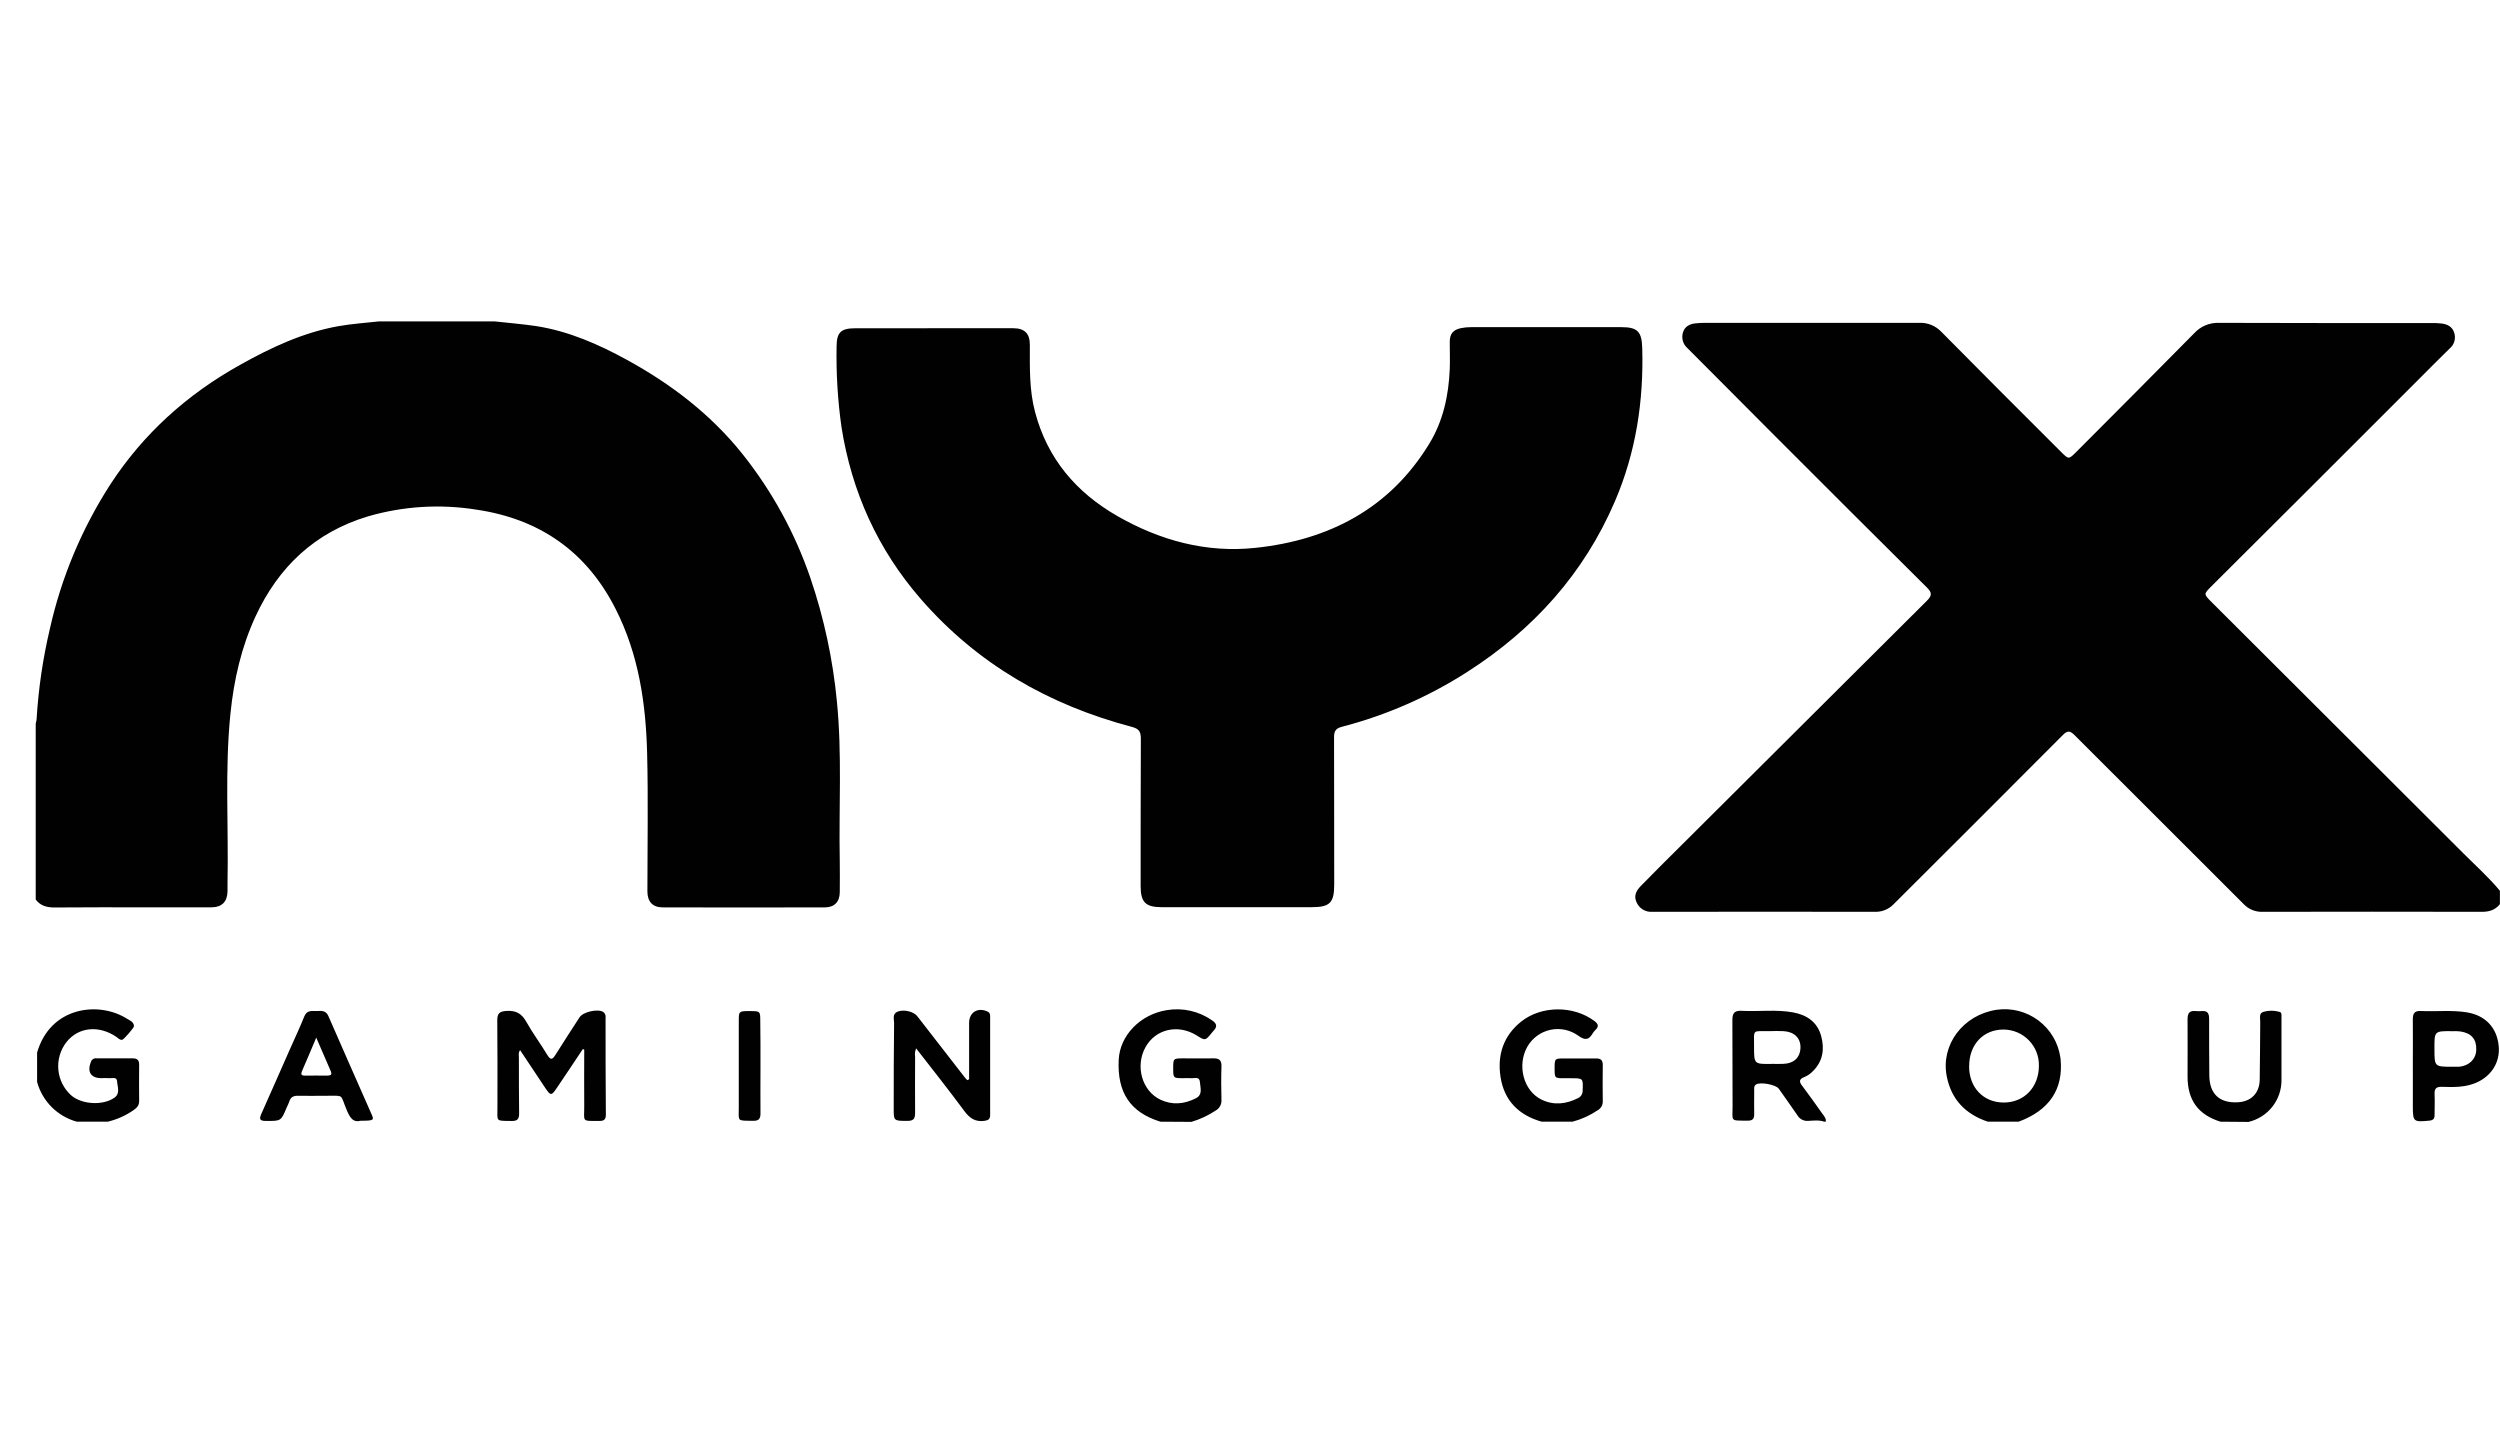 <svg width="140" height="80" viewBox="0 0 140 80" fill="none" xmlns="http://www.w3.org/2000/svg">
<path d="M140 50.624C139.733 50.971 139.375 51.069 138.948 51.062C134.867 51.053 130.786 51.053 126.705 51.062C126.508 51.069 126.311 51.034 126.128 50.959C125.945 50.884 125.78 50.771 125.644 50.627C122.493 47.474 119.34 44.324 116.183 41.175C115.916 40.907 115.773 40.9 115.505 41.175C112.358 44.332 109.205 47.485 106.046 50.632C105.909 50.775 105.743 50.888 105.559 50.962C105.375 51.036 105.177 51.07 104.979 51.062C100.898 51.055 96.817 51.055 92.737 51.062H92.53C92.343 51.076 92.156 51.031 91.996 50.932C91.836 50.833 91.712 50.687 91.64 50.513C91.469 50.132 91.662 49.842 91.907 49.593C92.625 48.851 93.357 48.134 94.085 47.407C98.691 42.817 103.298 38.228 107.907 33.642C108.204 33.345 108.193 33.185 107.907 32.9C105.077 30.09 102.251 27.272 99.431 24.448C97.781 22.8 96.145 21.14 94.495 19.494C94.371 19.386 94.282 19.244 94.239 19.086C94.195 18.928 94.199 18.76 94.25 18.604C94.35 18.279 94.623 18.144 94.943 18.108C95.134 18.088 95.327 18.078 95.519 18.079H107.474C107.705 18.069 107.935 18.108 108.149 18.195C108.364 18.282 108.557 18.414 108.716 18.582C110.944 20.835 113.182 23.079 115.427 25.314C115.843 25.731 115.847 25.73 116.266 25.314C118.472 23.099 120.685 20.888 122.878 18.659C123.053 18.468 123.266 18.317 123.505 18.218C123.743 18.118 124 18.071 124.258 18.08C128.214 18.096 132.172 18.089 136.13 18.09C136.322 18.087 136.514 18.094 136.706 18.113C137.036 18.151 137.32 18.277 137.433 18.625C137.486 18.781 137.491 18.95 137.447 19.109C137.402 19.268 137.31 19.409 137.183 19.515C136.576 20.109 135.975 20.713 135.376 21.315L129.476 27.212C127.596 29.092 125.714 30.969 123.829 32.842C123.402 33.27 123.407 33.27 123.829 33.697C128.541 38.394 133.25 43.093 137.957 47.794C138.645 48.483 139.371 49.13 139.995 49.884V50.626L140 50.624ZM27.715 18C28.49 18.086 29.269 18.148 30.04 18.263C31.854 18.549 33.508 19.276 35.104 20.149C37.579 21.506 39.794 23.194 41.568 25.411C43.229 27.494 44.52 29.848 45.383 32.369C46.145 34.609 46.642 36.93 46.867 39.285C47.163 42.264 46.968 45.249 47.027 48.232C47.039 48.808 47.027 49.382 47.027 49.958C47.027 50.494 46.73 50.814 46.193 50.814C43.171 50.82 40.148 50.82 37.125 50.814C36.547 50.814 36.254 50.5 36.254 49.907C36.254 47.333 36.304 44.757 36.239 42.184C36.169 39.394 35.767 36.652 34.482 34.117C32.86 30.895 30.224 29.055 26.651 28.536C24.637 28.217 22.576 28.346 20.617 28.914C17.641 29.805 15.59 31.746 14.306 34.528C13.514 36.246 13.098 38.069 12.907 39.944C12.583 43.113 12.805 46.291 12.741 49.465C12.741 49.614 12.741 49.762 12.741 49.91C12.73 50.504 12.429 50.81 11.818 50.811C10.663 50.811 9.51 50.811 8.356 50.811C6.584 50.811 4.811 50.801 3.039 50.819C2.604 50.819 2.258 50.716 2 50.373V40.517C2.022 40.439 2.039 40.359 2.049 40.278C2.151 38.575 2.399 36.883 2.791 35.222C3.433 32.345 4.58 29.604 6.179 27.126C8.032 24.283 10.482 22.081 13.45 20.429C15.189 19.456 16.982 18.614 18.966 18.263C19.708 18.132 20.45 18.085 21.204 18H27.717H27.715ZM52.252 18.381H56.744C57.377 18.381 57.673 18.678 57.671 19.313C57.671 20.572 57.634 21.828 57.961 23.063C58.649 25.678 60.259 27.571 62.571 28.898C64.968 30.272 67.569 30.976 70.314 30.679C74.42 30.244 77.823 28.481 80.034 24.857C80.816 23.58 81.123 22.155 81.186 20.671C81.206 20.165 81.186 19.658 81.186 19.151C81.186 18.693 81.371 18.469 81.815 18.375C82.003 18.338 82.194 18.319 82.386 18.32C85.189 18.32 87.991 18.32 90.793 18.32C91.713 18.32 91.938 18.577 91.965 19.491C92.051 22.459 91.613 25.328 90.439 28.066C88.7 32.121 85.878 35.251 82.177 37.621C80.007 39.015 77.63 40.056 75.134 40.704C74.805 40.79 74.705 40.949 74.707 41.277C74.719 44.03 74.707 46.782 74.716 49.534C74.716 50.554 74.475 50.802 73.46 50.802H65.052C64.15 50.802 63.874 50.522 63.876 49.615C63.876 46.862 63.876 44.11 63.888 41.359C63.888 40.952 63.761 40.804 63.37 40.701C58.728 39.474 54.723 37.178 51.559 33.537C49.155 30.769 47.701 27.554 47.126 23.934C46.913 22.436 46.821 20.923 46.849 19.41C46.849 18.613 47.097 18.383 47.888 18.383L52.252 18.381ZM102.16 62.815C101.863 62.711 101.566 62.755 101.262 62.769C101.141 62.78 101.019 62.756 100.911 62.7C100.802 62.644 100.713 62.558 100.652 62.453C100.312 61.956 99.962 61.464 99.613 60.969C99.445 60.733 98.554 60.575 98.33 60.736C98.208 60.822 98.236 60.955 98.236 61.076C98.236 61.521 98.224 61.953 98.236 62.392C98.236 62.654 98.143 62.76 97.876 62.757C96.856 62.749 97.028 62.819 97.024 61.942C97.013 60.338 97.024 58.734 97.013 57.13C97.013 56.744 97.122 56.585 97.525 56.606C98.482 56.657 99.454 56.521 100.401 56.692C101.168 56.829 101.766 57.222 101.983 58.011C102.183 58.738 102.088 59.427 101.523 59.985C101.39 60.124 101.231 60.236 101.054 60.311C100.702 60.442 100.766 60.608 100.947 60.838C101.327 61.34 101.689 61.856 102.054 62.37C102.148 62.502 102.271 62.622 102.244 62.815H102.16ZM99.207 59.577C99.425 59.577 99.643 59.584 99.862 59.577C100.474 59.55 100.82 59.213 100.827 58.644C100.827 58.121 100.469 57.774 99.868 57.744C99.61 57.731 99.349 57.737 99.089 57.744C98.114 57.759 98.226 57.596 98.227 58.617C98.227 59.59 98.227 59.59 99.207 59.581V59.577ZM111.318 62.815C110.078 62.396 109.279 61.589 109.018 60.277C108.67 58.519 109.925 56.83 111.811 56.548C112.639 56.429 113.48 56.644 114.149 57.144C114.819 57.645 115.262 58.392 115.381 59.219C115.381 59.252 115.385 59.285 115.393 59.317C115.554 60.995 114.763 62.175 113.05 62.812H111.318V62.815ZM110.269 59.709C110.269 60.907 111.075 61.743 112.213 61.742C113.351 61.74 114.179 60.886 114.179 59.675C114.184 59.414 114.136 59.154 114.04 58.911C113.944 58.669 113.801 58.447 113.619 58.26C113.437 58.072 113.22 57.922 112.981 57.818C112.741 57.715 112.483 57.659 112.222 57.655H112.189C111.057 57.655 110.268 58.505 110.274 59.71L110.269 59.709ZM2.077 58.945C2.819 56.374 5.517 56.05 7.099 57.041C7.264 57.145 7.488 57.216 7.504 57.462C7.504 57.56 6.931 58.215 6.844 58.227C6.695 58.247 6.619 58.136 6.522 58.069C5.529 57.394 4.382 57.513 3.715 58.366C3.378 58.803 3.218 59.352 3.267 59.902C3.316 60.452 3.57 60.963 3.98 61.334C4.573 61.856 5.76 61.927 6.409 61.47C6.746 61.23 6.576 60.862 6.557 60.558C6.544 60.277 6.26 60.396 6.09 60.377C5.953 60.369 5.816 60.369 5.679 60.377C5.085 60.377 4.864 60.025 5.095 59.449C5.121 59.385 5.168 59.332 5.228 59.299C5.289 59.266 5.359 59.255 5.426 59.268C6.099 59.268 6.771 59.268 7.445 59.268C7.681 59.268 7.795 59.369 7.792 59.617C7.786 60.303 7.786 60.988 7.792 61.672C7.792 61.914 7.652 62.046 7.48 62.168C7.042 62.472 6.552 62.691 6.033 62.815H4.303C3.771 62.669 3.286 62.387 2.895 61.997C2.505 61.606 2.223 61.121 2.077 60.589V58.942V58.945ZM64.984 62.815C63.295 62.295 62.553 61.182 62.648 59.335C62.717 57.999 63.836 56.812 65.333 56.569C66.225 56.417 67.14 56.624 67.881 57.143C68.154 57.329 68.177 57.505 67.945 57.737C67.916 57.767 67.89 57.798 67.866 57.832C67.496 58.287 67.496 58.287 67.007 57.98C65.968 57.336 64.711 57.626 64.15 58.638C63.556 59.699 63.954 61.093 64.98 61.58C65.649 61.898 66.315 61.831 66.958 61.509C67.375 61.301 67.214 60.915 67.194 60.592C67.173 60.268 66.888 60.395 66.701 60.378C66.553 60.365 66.404 60.378 66.248 60.378C65.704 60.378 65.699 60.369 65.699 59.823C65.699 59.277 65.707 59.27 66.25 59.268C66.793 59.267 67.376 59.279 67.939 59.268C68.266 59.259 68.412 59.365 68.402 59.713C68.381 60.344 68.385 60.975 68.402 61.605C68.407 61.721 68.381 61.837 68.326 61.939C68.271 62.041 68.189 62.126 68.088 62.184C67.667 62.466 67.204 62.682 66.717 62.825L64.984 62.815ZM86.338 62.815C85.053 62.456 84.235 61.635 84.03 60.313C83.84 59.08 84.188 57.998 85.201 57.197C86.339 56.306 88.114 56.306 89.281 57.171C89.519 57.349 89.545 57.492 89.331 57.691C89.273 57.748 89.223 57.812 89.183 57.882C88.97 58.235 88.772 58.273 88.401 58.011C88.179 57.847 87.924 57.732 87.655 57.672C87.385 57.613 87.106 57.611 86.836 57.667C86.566 57.724 86.31 57.836 86.086 57.998C85.862 58.159 85.675 58.366 85.537 58.605C84.943 59.644 85.306 61.074 86.314 61.573C87.009 61.913 87.694 61.834 88.368 61.496C88.449 61.459 88.517 61.398 88.563 61.322C88.609 61.246 88.632 61.158 88.628 61.07C88.656 60.383 88.662 60.383 87.978 60.381H87.607C87.061 60.381 87.058 60.381 87.058 59.826C87.058 59.271 87.067 59.274 87.61 59.273C88.203 59.273 88.797 59.273 89.383 59.273C89.637 59.273 89.76 59.368 89.755 59.638C89.746 60.324 89.746 61.01 89.755 61.696C89.755 61.792 89.729 61.886 89.681 61.968C89.633 62.051 89.564 62.12 89.481 62.168C89.047 62.461 88.568 62.68 88.062 62.815H86.338ZM124.346 62.815C123.095 62.423 122.503 61.611 122.503 60.282C122.503 59.212 122.513 58.142 122.503 57.072C122.503 56.732 122.617 56.587 122.955 56.619C123.079 56.629 123.203 56.629 123.326 56.619C123.653 56.599 123.711 56.79 123.711 57.065C123.711 58.103 123.711 59.15 123.721 60.193C123.721 61.26 124.292 61.794 125.342 61.726C126.07 61.678 126.529 61.215 126.544 60.47C126.566 59.387 126.56 58.302 126.573 57.219C126.573 57.023 126.493 56.753 126.734 56.67C127.038 56.579 127.361 56.579 127.665 56.67C127.774 56.698 127.763 56.818 127.763 56.919C127.763 58.097 127.763 59.276 127.763 60.454C127.773 61.002 127.595 61.536 127.258 61.968C126.921 62.4 126.446 62.704 125.913 62.828L124.346 62.815ZM32.639 58.747C32.145 59.489 31.653 60.231 31.155 60.964C30.888 61.359 30.828 61.358 30.561 60.964C30.085 60.252 29.612 59.538 29.125 58.807C29.012 58.967 29.058 59.103 29.058 59.237C29.058 60.276 29.058 61.315 29.071 62.364C29.071 62.66 28.974 62.779 28.668 62.775C27.73 62.758 27.859 62.837 27.856 61.999C27.856 60.381 27.865 58.764 27.847 57.145C27.847 56.756 27.964 56.639 28.359 56.612C28.898 56.576 29.218 56.76 29.478 57.228C29.83 57.861 30.272 58.445 30.644 59.068C30.852 59.415 30.951 59.316 31.121 59.046C31.555 58.348 32.011 57.663 32.456 56.968C32.657 56.662 33.479 56.478 33.783 56.671C33.833 56.708 33.871 56.758 33.894 56.815C33.917 56.873 33.923 56.935 33.912 56.996C33.912 58.807 33.912 60.616 33.928 62.426C33.928 62.668 33.841 62.772 33.592 62.772C32.528 62.772 32.728 62.84 32.717 61.939C32.706 60.886 32.717 59.832 32.717 58.779L32.639 58.747ZM54.27 60.441V57.278C54.27 56.685 54.773 56.388 55.309 56.651C55.457 56.722 55.447 56.843 55.448 56.965C55.448 58.789 55.448 60.614 55.448 62.439C55.448 62.663 55.356 62.736 55.134 62.767C54.622 62.839 54.307 62.628 54.007 62.223C53.138 61.046 52.227 59.899 51.304 58.709C51.241 58.853 51.221 59.013 51.246 59.169C51.246 60.225 51.234 61.282 51.246 62.337C51.246 62.656 51.146 62.769 50.821 62.769C50.044 62.769 50.045 62.782 50.048 62.027C50.048 60.449 50.048 58.872 50.069 57.295C50.069 57.069 49.956 56.774 50.272 56.649C50.618 56.513 51.163 56.649 51.362 56.9C52.252 58.046 53.142 59.194 54.033 60.341C54.073 60.392 54.12 60.436 54.165 60.489L54.27 60.441ZM20.205 62.761C19.789 62.876 19.611 62.613 19.433 62.203C19.01 61.205 19.322 61.378 18.184 61.364C17.69 61.364 17.195 61.374 16.7 61.364C16.443 61.355 16.28 61.433 16.201 61.683C16.164 61.8 16.105 61.91 16.053 62.024C15.737 62.787 15.737 62.775 14.9 62.773C14.557 62.773 14.496 62.681 14.636 62.373C15.164 61.199 15.674 60.019 16.198 58.841C16.48 58.201 16.78 57.569 17.04 56.921C17.198 56.523 17.515 56.634 17.801 56.615C18.058 56.599 18.271 56.615 18.395 56.912C19.185 58.734 19.996 60.547 20.793 62.365C20.969 62.738 20.932 62.761 20.205 62.761ZM17.71 58.106C17.422 58.787 17.178 59.378 16.919 59.964C16.833 60.16 16.865 60.239 17.089 60.234C17.498 60.227 17.908 60.234 18.319 60.234C18.516 60.234 18.616 60.187 18.518 59.974C18.258 59.381 18 58.78 17.709 58.106H17.71ZM135.118 59.672C135.118 58.808 135.128 57.944 135.118 57.082C135.118 56.756 135.21 56.6 135.563 56.616C136.424 56.657 137.29 56.553 138.149 56.692C139.188 56.863 139.837 57.554 139.93 58.599C140.012 59.553 139.445 60.371 138.492 60.7C137.919 60.898 137.33 60.88 136.743 60.862C136.438 60.853 136.323 60.958 136.336 61.264C136.355 61.66 136.336 62.058 136.336 62.451C136.336 62.653 136.253 62.736 136.039 62.757C135.149 62.843 135.119 62.822 135.119 61.927V59.672H135.118ZM136.329 58.724C136.329 59.74 136.329 59.74 137.347 59.737C137.47 59.737 137.594 59.737 137.718 59.737C138.279 59.682 138.654 59.307 138.67 58.792C138.691 58.198 138.402 57.855 137.78 57.761C137.632 57.745 137.483 57.74 137.335 57.746C136.324 57.735 136.324 57.737 136.329 58.724ZM42.587 59.731C42.587 60.607 42.578 61.484 42.587 62.359C42.587 62.656 42.486 62.77 42.183 62.766C41.235 62.751 41.376 62.822 41.372 61.993C41.372 60.377 41.372 58.762 41.372 57.146C41.372 56.627 41.385 56.619 41.995 56.621C42.562 56.621 42.575 56.631 42.575 57.145C42.589 58.005 42.587 58.867 42.587 59.731V59.731Z" fill="#010101"/>
</svg>

